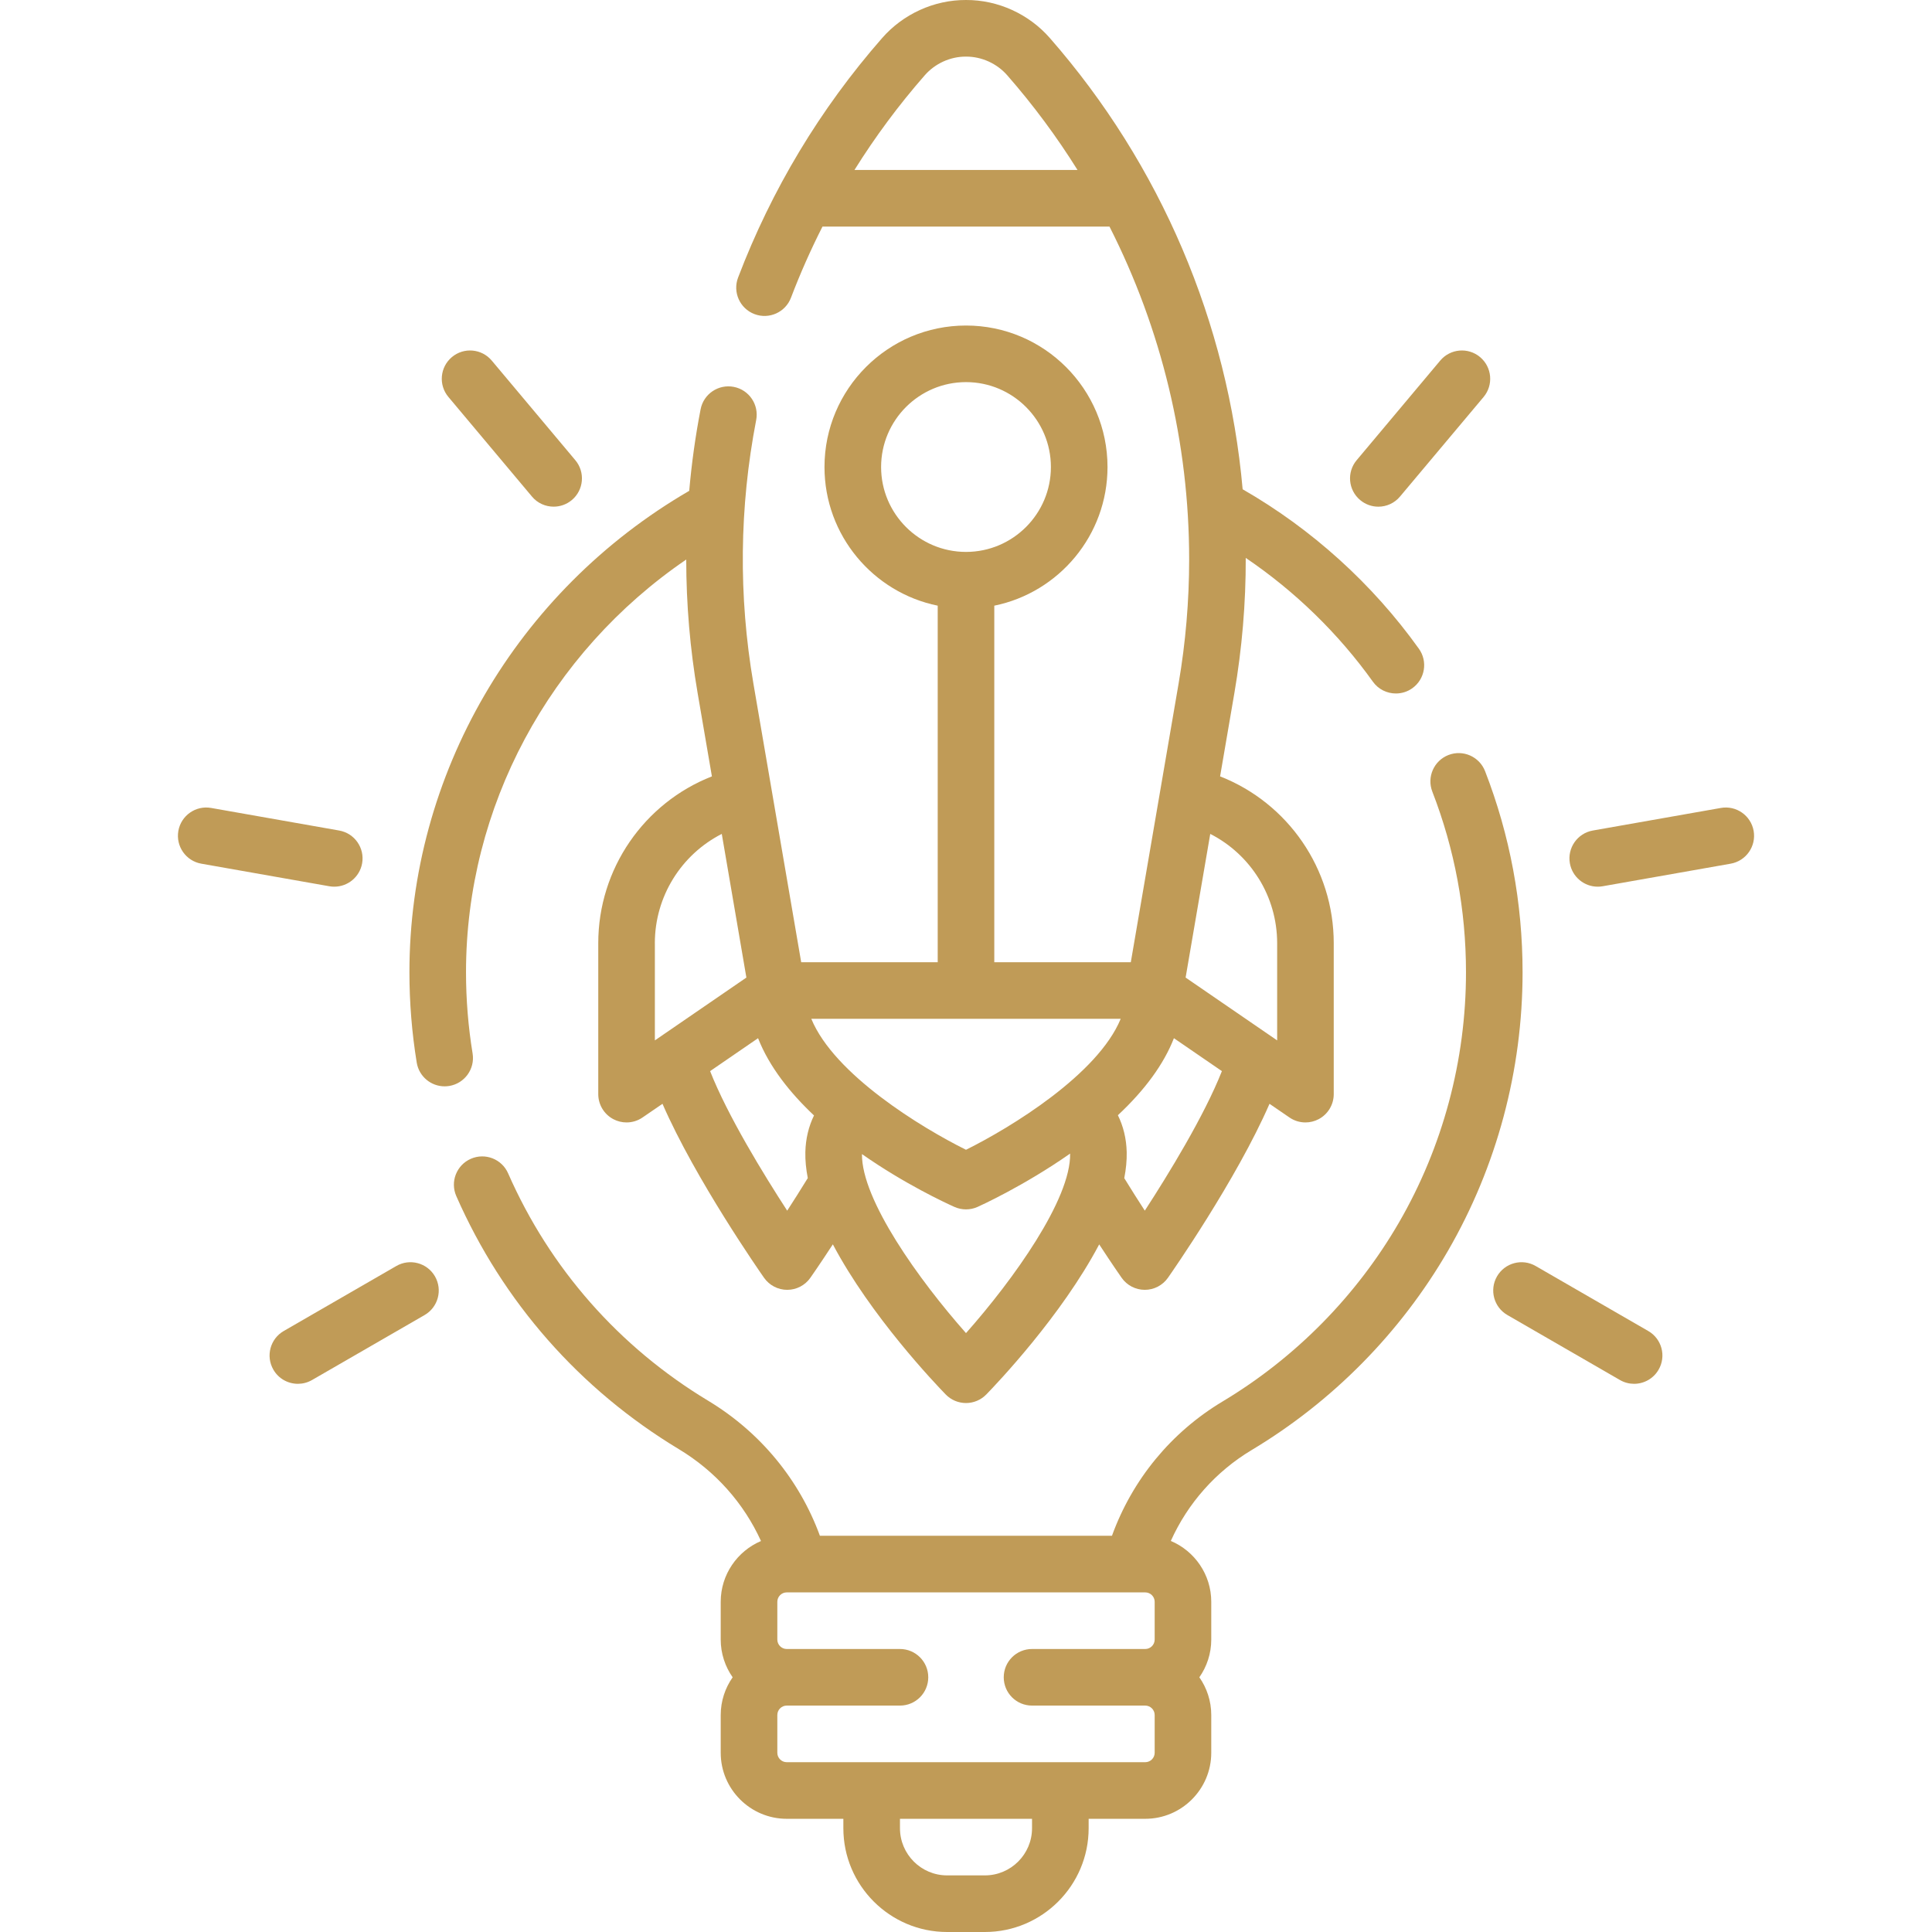 <svg width="73" height="73" viewBox="0 0 73 73" fill="none" xmlns="http://www.w3.org/2000/svg">
<g clip-path="url(#clip0_145_1635)">
<path d="M56.113 29.138C55.899 28.588 55.28 28.314 54.729 28.528C54.179 28.742 53.906 29.361 54.12 29.912C54.964 32.087 55.392 34.383 55.392 36.738C55.392 40.063 54.516 43.331 52.86 46.191C51.252 48.966 48.947 51.305 46.194 52.955C44.248 54.121 42.784 55.908 42.015 58.029H30.98C30.203 55.908 28.725 54.113 26.759 52.927C23.391 50.897 20.776 47.925 19.199 44.334C18.962 43.793 18.331 43.547 17.79 43.785C17.249 44.022 17.003 44.653 17.241 45.194C18.997 49.191 21.906 52.499 25.655 54.759C27.032 55.589 28.105 56.798 28.754 58.227C27.861 58.607 27.232 59.494 27.232 60.524V61.95C27.232 62.48 27.4 62.971 27.683 63.376C27.4 63.781 27.232 64.272 27.232 64.802V66.228C27.232 67.603 28.352 68.723 29.727 68.723H31.866V69.079C31.866 71.241 33.625 73 35.787 73H37.213C39.375 73 41.134 71.241 41.134 69.079V68.723H43.272C44.648 68.723 45.767 67.603 45.767 66.228V64.802C45.767 64.272 45.6 63.781 45.317 63.376C45.6 62.971 45.767 62.48 45.767 61.95V60.524C45.767 59.491 45.136 58.603 44.239 58.224C44.88 56.799 45.938 55.602 47.294 54.789C50.357 52.954 52.921 50.351 54.71 47.263C56.555 44.078 57.53 40.439 57.53 36.738C57.53 34.117 57.053 31.561 56.113 29.138ZM38.995 69.079C38.995 70.062 38.196 70.861 37.213 70.861H35.787C34.804 70.861 34.005 70.062 34.005 69.079V68.723H38.995V69.079ZM43.629 66.228C43.629 66.424 43.469 66.584 43.272 66.584H29.727C29.531 66.584 29.371 66.424 29.371 66.228V64.802C29.371 64.605 29.531 64.445 29.727 64.445H34.005C34.595 64.445 35.074 63.967 35.074 63.376C35.074 62.785 34.595 62.307 34.005 62.307H29.727C29.531 62.307 29.371 62.147 29.371 61.95V60.524C29.371 60.328 29.531 60.168 29.727 60.168H43.272C43.469 60.168 43.629 60.328 43.629 60.524V61.95C43.629 62.147 43.469 62.307 43.272 62.307H38.995C38.404 62.307 37.926 62.785 37.926 63.376C37.926 63.967 38.404 64.445 38.995 64.445H43.272C43.469 64.445 43.629 64.605 43.629 64.802V66.228Z" fill="#C09B57"/>
<path d="M17.857 39.805C17.692 38.798 17.608 37.767 17.608 36.738C17.608 30.495 20.756 24.672 25.929 21.142C25.93 22.827 26.072 24.513 26.36 26.19L26.899 29.335C24.335 30.341 22.605 32.829 22.605 35.639V41.342C22.605 41.739 22.825 42.103 23.176 42.288C23.332 42.37 23.503 42.411 23.674 42.411C23.886 42.411 24.098 42.348 24.279 42.223L25.032 41.707C26.276 44.566 28.748 48.108 28.869 48.28C29.069 48.566 29.396 48.736 29.744 48.736C30.093 48.736 30.42 48.566 30.62 48.28C30.643 48.248 30.983 47.762 31.469 47.017C32.901 49.729 35.35 52.296 35.734 52.69C35.935 52.897 36.211 53.013 36.5 53.013H36.5C36.788 53.013 37.065 52.897 37.266 52.69C37.649 52.297 40.1 49.73 41.533 47.019C42.018 47.762 42.357 48.248 42.38 48.28C42.58 48.566 42.907 48.736 43.256 48.736C43.604 48.736 43.931 48.566 44.131 48.28C44.252 48.108 46.724 44.566 47.968 41.707L48.721 42.223C48.902 42.348 49.114 42.411 49.326 42.411C49.496 42.411 49.667 42.37 49.824 42.288C50.175 42.103 50.395 41.739 50.395 41.342V35.639C50.395 32.829 48.665 30.341 46.101 29.335L46.64 26.19C46.929 24.505 47.075 22.786 47.07 21.08C48.927 22.338 50.567 23.93 51.873 25.756C52.081 26.048 52.41 26.203 52.743 26.203C52.959 26.203 53.176 26.139 53.365 26.004C53.845 25.66 53.956 24.992 53.612 24.512C51.858 22.059 49.562 19.985 46.953 18.487C46.394 12.198 43.858 6.226 39.67 1.439C38.875 0.529 37.707 -0.005 36.5 3.45069e-05C35.29 -0.005 34.123 0.532 33.33 1.439C30.986 4.116 29.156 7.161 27.888 10.488C27.678 11.04 27.955 11.658 28.507 11.868C29.059 12.078 29.677 11.801 29.887 11.249C30.237 10.329 30.635 9.433 31.077 8.562H41.922C43.886 12.43 44.932 16.733 44.932 21.137C44.932 22.703 44.798 24.281 44.533 25.828L42.727 36.358H37.569V22.885C40.007 22.389 41.847 20.228 41.847 17.646C41.847 14.698 39.448 12.3 36.5 12.3C33.552 12.3 31.153 14.698 31.153 17.646C31.153 20.228 32.993 22.389 35.431 22.885V36.358H30.273L28.467 25.828C27.9 22.517 27.935 19.167 28.572 15.871C28.684 15.291 28.305 14.73 27.725 14.618C27.145 14.506 26.584 14.885 26.472 15.465C26.274 16.488 26.132 17.516 26.042 18.546C19.51 22.342 15.47 29.268 15.47 36.738C15.47 37.882 15.563 39.03 15.746 40.15C15.832 40.675 16.285 41.047 16.8 41.047C16.857 41.047 16.916 41.042 16.974 41.033C17.557 40.937 17.952 40.388 17.857 39.805ZM32.285 6.423C33.07 5.167 33.955 3.972 34.94 2.847C35.327 2.403 35.905 2.135 36.5 2.139C37.091 2.136 37.671 2.4 38.06 2.847C39.045 3.973 39.931 5.169 40.714 6.423L32.285 6.423ZM33.292 17.646C33.292 15.877 34.731 14.438 36.5 14.438C38.269 14.438 39.708 15.877 39.708 17.646C39.708 19.415 38.269 20.854 36.5 20.854C34.731 20.854 33.292 19.415 33.292 17.646ZM42.345 38.496C41.479 40.599 38.188 42.606 36.5 43.444C34.811 42.606 31.521 40.599 30.655 38.496H42.345ZM24.743 35.639C24.743 33.869 25.746 32.287 27.272 31.509L28.202 36.937L24.744 39.311V35.639H24.743ZM29.744 45.745C28.85 44.368 27.502 42.171 26.831 40.472L28.643 39.228C29.069 40.312 29.852 41.294 30.757 42.147C30.555 42.561 30.442 43.026 30.43 43.531C30.423 43.847 30.456 44.176 30.522 44.513C30.245 44.963 29.979 45.383 29.744 45.745ZM36.5 50.371C34.727 48.368 32.551 45.334 32.569 43.607C34.182 44.736 35.715 45.447 36.063 45.603C36.202 45.665 36.351 45.696 36.5 45.696C36.649 45.696 36.798 45.665 36.937 45.603C37.01 45.57 38.675 44.819 40.434 43.588C40.469 45.312 38.282 48.361 36.5 50.371ZM43.256 45.744C43.022 45.384 42.756 44.965 42.48 44.516C42.546 44.178 42.579 43.848 42.572 43.531C42.56 43.022 42.444 42.554 42.239 42.138C43.266 41.178 43.974 40.206 44.356 39.228L46.169 40.472C45.498 42.169 44.15 44.368 43.256 45.744ZM48.257 35.639V39.311L44.798 36.937L45.729 31.509C47.255 32.286 48.257 33.869 48.257 35.639Z" fill="#C09B57"/>
<path d="M51.393 18.894C51.593 19.062 51.837 19.145 52.08 19.145C52.385 19.145 52.688 19.015 52.899 18.762L56.057 15C56.436 14.547 56.377 13.873 55.925 13.493C55.472 13.113 54.798 13.172 54.418 13.625L51.261 17.388C50.881 17.84 50.94 18.515 51.393 18.894Z" fill="#C09B57"/>
<path d="M66.261 31.395C66.158 30.814 65.604 30.425 65.022 30.528L60.185 31.381C59.603 31.483 59.215 32.038 59.317 32.619C59.409 33.138 59.86 33.503 60.369 33.503C60.431 33.503 60.493 33.498 60.556 33.487L65.393 32.634C65.975 32.531 66.363 31.977 66.261 31.395Z" fill="#C09B57"/>
<path d="M62.279 50.292L58.025 47.836C57.514 47.54 56.859 47.716 56.564 48.227C56.269 48.739 56.444 49.393 56.956 49.688L61.21 52.144C61.378 52.241 61.562 52.287 61.743 52.287C62.113 52.287 62.472 52.095 62.67 51.752C62.966 51.241 62.791 50.587 62.279 50.292Z" fill="#C09B57"/>
<path d="M20.1 18.762C20.311 19.015 20.614 19.144 20.92 19.144C21.162 19.144 21.406 19.062 21.607 18.894C22.059 18.515 22.118 17.84 21.738 17.388L18.581 13.625C18.201 13.172 17.527 13.113 17.074 13.493C16.622 13.873 16.563 14.547 16.943 14.999L20.1 18.762Z" fill="#C09B57"/>
<path d="M12.631 33.503C13.14 33.503 13.591 33.138 13.683 32.62C13.785 32.038 13.397 31.483 12.815 31.381L7.978 30.528C7.396 30.425 6.842 30.814 6.739 31.395C6.637 31.977 7.025 32.532 7.607 32.634L12.444 33.487C12.507 33.498 12.569 33.503 12.631 33.503Z" fill="#C09B57"/>
<path d="M14.974 47.836L10.72 50.292C10.209 50.587 10.034 51.241 10.329 51.752C10.527 52.096 10.886 52.287 11.256 52.287C11.437 52.287 11.621 52.241 11.79 52.144L16.044 49.688C16.555 49.392 16.73 48.739 16.435 48.227C16.14 47.716 15.486 47.54 14.974 47.836Z" fill="#C09B57"/>
</g>
<defs>
<clipPath id="clip0_145_1635">
<rect width="73" height="73" fill="white"/>
</clipPath>
</defs>
</svg>
